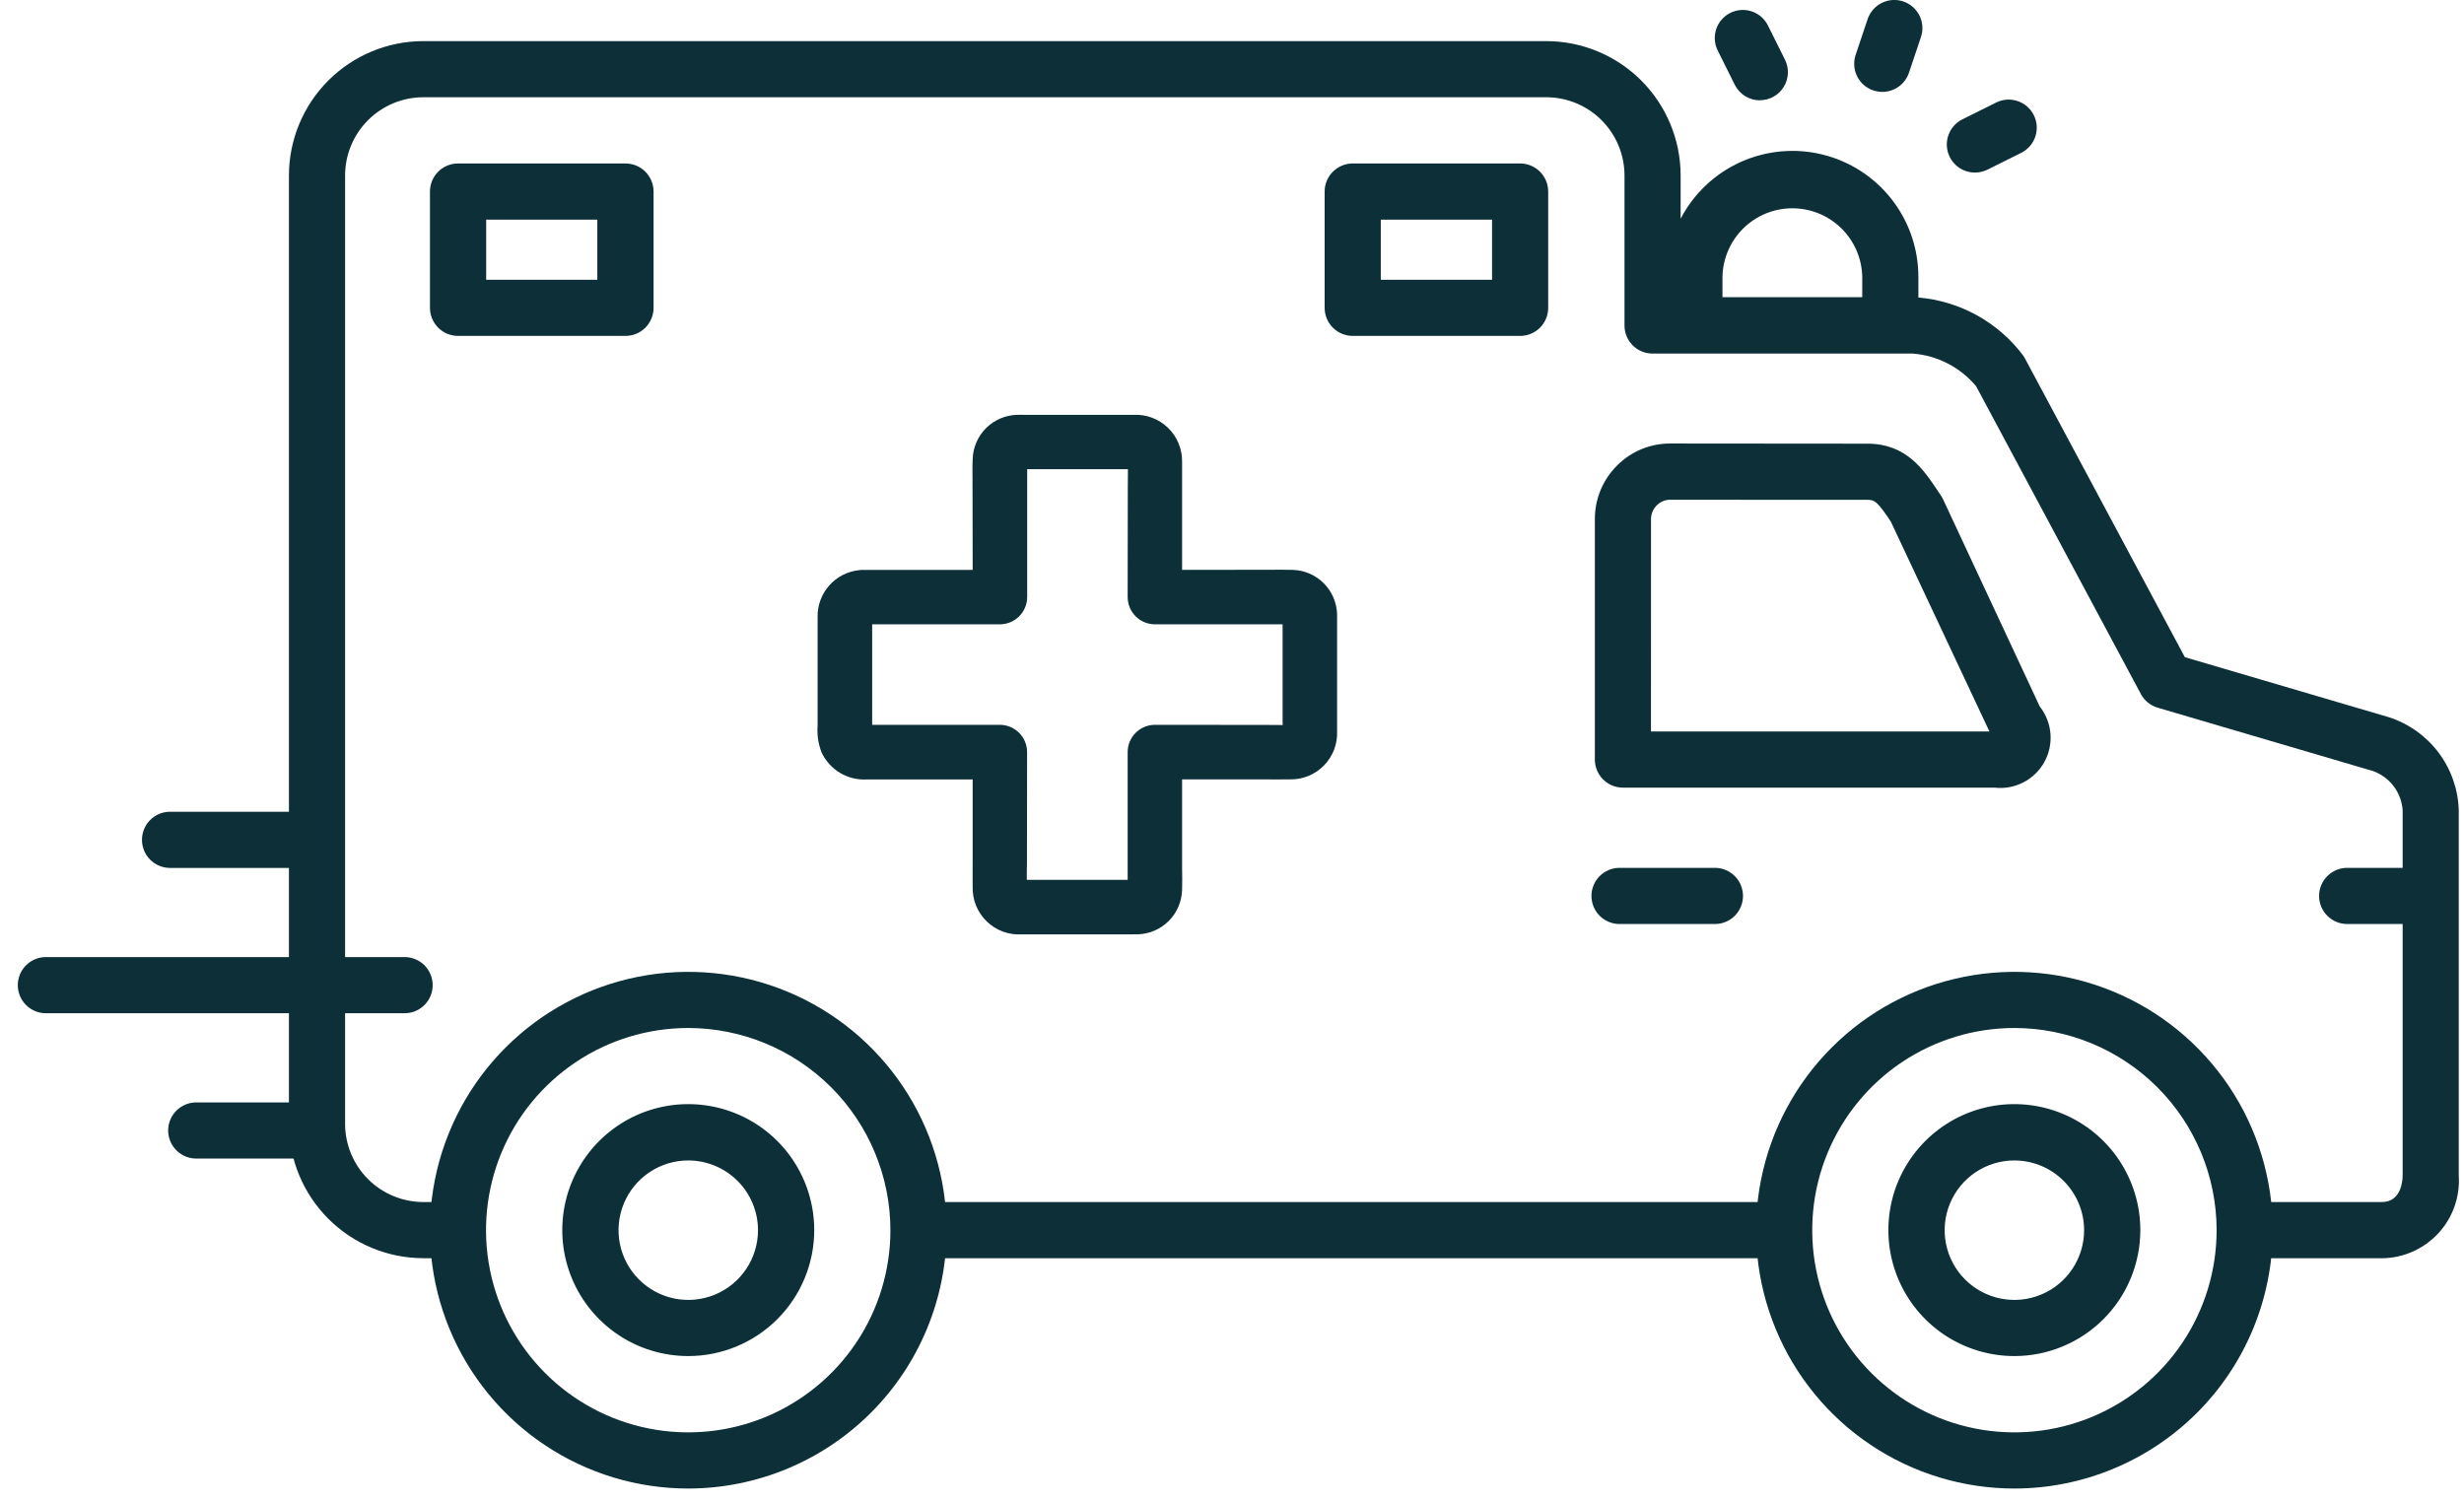 <svg xmlns="http://www.w3.org/2000/svg" width="133" height="81" viewBox="0 0 133 81"><path d="M128.567 67.92H121.167V64.886H128.567C129.634 64.886 129.688 63.686 129.688 63.445V43.731C129.655 43.264 129.487 42.816 129.205 42.442C128.923 42.068 128.538 41.784 128.098 41.624L116.467 38.201C116.274 38.145 116.094 38.051 115.938 37.924C115.782 37.797 115.653 37.641 115.558 37.463L106.667 20.851C106.243 20.343 105.722 19.925 105.134 19.622C104.546 19.319 103.903 19.137 103.244 19.086H89.2C89.001 19.086 88.804 19.047 88.62 18.97C88.436 18.894 88.27 18.782 88.129 18.642C87.988 18.501 87.877 18.334 87.801 18.15C87.725 17.966 87.686 17.769 87.686 17.57V9.47C87.684 8.35 87.238 7.277 86.446 6.486C85.654 5.695 84.581 5.25 83.461 5.249H22.85C21.73 5.25 20.657 5.695 19.865 6.487C19.073 7.279 18.628 8.352 18.627 9.472V60.672C18.63 61.79 19.076 62.862 19.868 63.651C20.66 64.441 21.732 64.885 22.85 64.886H24.722V67.917H22.85C20.927 67.915 19.083 67.15 17.723 65.79C16.363 64.431 15.598 62.587 15.596 60.664V9.472C15.598 7.549 16.363 5.705 17.723 4.345C19.083 2.986 20.927 2.221 22.85 2.219H83.462C85.385 2.221 87.229 2.986 88.589 4.345C89.949 5.705 90.714 7.549 90.716 9.472V11.808C91.419 10.456 92.555 9.38 93.943 8.751C95.331 8.123 96.889 7.978 98.369 8.341C99.848 8.704 101.163 9.553 102.102 10.752C103.042 11.952 103.551 13.432 103.549 14.955V16.06C104.661 16.154 105.74 16.483 106.716 17.024C107.692 17.565 108.543 18.306 109.212 19.199C109.241 19.244 109.271 19.292 109.297 19.34L117.932 35.474L128.94 38.714C130.011 39.058 130.948 39.725 131.625 40.623C132.301 41.521 132.683 42.607 132.717 43.731V63.448C132.755 64.018 132.676 64.59 132.486 65.129C132.295 65.667 131.996 66.161 131.607 66.58C131.218 66.998 130.748 67.333 130.226 67.564C129.703 67.794 129.138 67.916 128.567 67.92ZM92.974 16.041H100.519V14.955C100.503 13.965 100.098 13.021 99.393 12.327C98.687 11.633 97.737 11.243 96.746 11.243C95.757 11.243 94.806 11.633 94.1 12.327C93.395 13.021 92.99 13.965 92.974 14.955V16.041ZM96.302 67.92H49.578V64.886H96.302V67.92Z" fill="#0D2F38"></path><path d="M37.15 80.351C34.392 80.351 31.696 79.533 29.403 78.001C27.11 76.468 25.323 74.29 24.267 71.743C23.212 69.195 22.936 66.391 23.474 63.686C24.012 60.981 25.34 58.496 27.29 56.546C29.24 54.596 31.724 53.268 34.429 52.729C37.134 52.191 39.938 52.467 42.486 53.522C45.034 54.577 47.212 56.364 48.745 58.657C50.277 60.949 51.095 63.645 51.096 66.403C51.093 70.101 49.623 73.647 47.008 76.261C44.393 78.876 40.848 80.347 37.15 80.351ZM37.15 55.491C34.991 55.491 32.881 56.13 31.086 57.33C29.291 58.529 27.892 60.233 27.065 62.227C26.239 64.222 26.023 66.416 26.444 68.534C26.865 70.651 27.904 72.596 29.431 74.122C30.957 75.649 32.902 76.688 35.019 77.109C37.137 77.53 39.331 77.314 41.325 76.488C43.32 75.662 45.024 74.262 46.224 72.467C47.423 70.672 48.062 68.562 48.062 66.403C48.059 63.51 46.908 60.736 44.863 58.69C42.817 56.645 40.043 55.494 37.15 55.491ZM37.15 73.2C35.805 73.2 34.49 72.801 33.372 72.054C32.254 71.307 31.382 70.245 30.868 69.002C30.353 67.76 30.218 66.392 30.481 65.073C30.743 63.754 31.391 62.543 32.342 61.592C33.293 60.641 34.504 59.993 35.823 59.731C37.142 59.468 38.51 59.603 39.752 60.118C40.995 60.632 42.057 61.504 42.804 62.622C43.551 63.74 43.95 65.055 43.95 66.4C43.95 68.204 43.234 69.933 41.958 71.208C40.683 72.484 38.953 73.2 37.15 73.2ZM37.15 62.641C36.406 62.641 35.678 62.862 35.059 63.276C34.44 63.69 33.958 64.278 33.673 64.966C33.388 65.653 33.314 66.41 33.459 67.14C33.605 67.87 33.964 68.541 34.49 69.067C35.017 69.594 35.688 69.952 36.418 70.097C37.148 70.242 37.905 70.167 38.592 69.882C39.28 69.597 39.868 69.114 40.281 68.495C40.695 67.876 40.915 67.148 40.915 66.404C40.914 65.406 40.517 64.449 39.811 63.744C39.105 63.038 38.148 62.642 37.15 62.641Z" fill="#0D2F38"></path><path d="M107.661 42.516H87.6C87.401 42.516 87.204 42.477 87.02 42.401C86.836 42.324 86.669 42.213 86.529 42.072C86.388 41.931 86.277 41.764 86.201 41.58C86.125 41.396 86.086 41.199 86.086 41V28.02C86.085 27.483 86.19 26.95 86.396 26.454C86.602 25.957 86.905 25.507 87.286 25.128C87.66 24.751 88.105 24.452 88.595 24.248C89.085 24.045 89.61 23.94 90.141 23.941L100.805 23.95C102.892 23.95 103.824 25.345 104.573 26.462L104.757 26.736C104.803 26.803 104.844 26.874 104.879 26.948L110.102 38.14C110.435 38.561 110.635 39.071 110.678 39.605C110.721 40.14 110.604 40.675 110.343 41.143C110.082 41.612 109.688 41.992 109.21 42.236C108.733 42.481 108.194 42.578 107.661 42.516ZM89.115 39.485H107.384L102.059 28.15C101.339 27.076 101.2 26.983 100.805 26.981L90.142 26.976C90.009 26.976 89.878 27.003 89.756 27.055C89.634 27.106 89.523 27.181 89.43 27.276C89.331 27.374 89.252 27.49 89.199 27.619C89.145 27.747 89.117 27.885 89.117 28.024L89.115 39.485Z" fill="#0D2F38"></path><path d="M92.604 49.878H87.38C86.985 49.868 86.609 49.704 86.333 49.421C86.057 49.138 85.903 48.758 85.903 48.362C85.903 47.967 86.057 47.587 86.333 47.304C86.609 47.021 86.985 46.857 87.38 46.847H92.605C93 46.857 93.376 47.021 93.652 47.304C93.928 47.587 94.082 47.967 94.082 48.362C94.082 48.758 93.928 49.138 93.652 49.421C93.376 49.704 92.999 49.868 92.604 49.878Z" fill="#0D2F38"></path><path d="M130.525 49.878H126.733C126.531 49.883 126.329 49.848 126.141 49.774C125.953 49.7 125.781 49.589 125.636 49.448C125.491 49.307 125.376 49.138 125.297 48.952C125.219 48.765 125.178 48.565 125.178 48.362C125.178 48.16 125.219 47.96 125.297 47.773C125.376 47.587 125.491 47.418 125.636 47.277C125.781 47.136 125.953 47.025 126.141 46.951C126.329 46.877 126.531 46.842 126.733 46.847H130.525C130.727 46.842 130.929 46.877 131.117 46.951C131.305 47.025 131.477 47.136 131.622 47.277C131.767 47.418 131.882 47.587 131.961 47.773C132.039 47.96 132.08 48.16 132.08 48.362C132.08 48.565 132.039 48.765 131.961 48.952C131.882 49.138 131.767 49.307 131.622 49.448C131.477 49.589 131.305 49.7 131.117 49.774C130.929 49.848 130.727 49.883 130.525 49.878Z" fill="#0D2F38"></path><path d="M82.053 18.132H73.017C72.615 18.132 72.229 17.972 71.945 17.688C71.661 17.404 71.501 17.018 71.501 16.616V10.34C71.501 9.938 71.661 9.552 71.945 9.268C72.229 8.984 72.615 8.824 73.017 8.824H82.053C82.252 8.824 82.449 8.863 82.633 8.94C82.816 9.016 82.983 9.128 83.124 9.268C83.265 9.409 83.376 9.576 83.452 9.76C83.528 9.944 83.567 10.141 83.567 10.34V16.617C83.567 16.816 83.528 17.013 83.452 17.197C83.376 17.381 83.265 17.548 83.124 17.689C82.983 17.829 82.816 17.941 82.633 18.017C82.449 18.094 82.252 18.132 82.053 18.132ZM74.531 15.102H80.537V11.857H74.531V15.102ZM33.762 18.132H24.724C24.322 18.132 23.936 17.972 23.652 17.688C23.368 17.404 23.208 17.018 23.208 16.616V10.34C23.208 9.938 23.368 9.552 23.652 9.268C23.936 8.984 24.322 8.824 24.724 8.824H33.762C34.164 8.824 34.549 8.984 34.834 9.268C35.118 9.553 35.278 9.938 35.278 10.34V16.617C35.278 17.019 35.117 17.404 34.833 17.688C34.549 17.972 34.164 18.132 33.762 18.132ZM26.242 15.101H32.242V11.857H26.242V15.101Z" fill="#0D2F38"></path><path d="M16.8 62.539H10.632C10.43 62.544 10.228 62.509 10.04 62.435C9.852 62.361 9.68 62.25 9.535 62.109C9.39 61.968 9.275 61.799 9.196 61.613C9.118 61.426 9.077 61.226 9.077 61.023C9.077 60.821 9.118 60.621 9.196 60.434C9.275 60.248 9.39 60.079 9.535 59.938C9.68 59.797 9.852 59.686 10.04 59.612C10.228 59.538 10.43 59.503 10.632 59.508H16.8C17.002 59.503 17.204 59.538 17.392 59.612C17.58 59.686 17.752 59.797 17.897 59.938C18.042 60.079 18.157 60.248 18.236 60.434C18.314 60.621 18.355 60.821 18.355 61.023C18.355 61.226 18.314 61.426 18.236 61.613C18.157 61.799 18.042 61.968 17.897 62.109C17.752 62.25 17.58 62.361 17.392 62.435C17.204 62.509 17.002 62.544 16.8 62.539ZM21.878 54.694H2.516C2.314 54.699 2.112 54.664 1.924 54.59C1.736 54.516 1.564 54.405 1.419 54.264C1.274 54.123 1.159 53.954 1.08 53.768C1.002 53.581 0.961 53.381 0.961 53.178C0.961 52.976 1.002 52.776 1.08 52.589C1.159 52.403 1.274 52.234 1.419 52.093C1.564 51.952 1.736 51.841 1.924 51.767C2.112 51.693 2.314 51.658 2.516 51.663H21.878C22.273 51.673 22.649 51.837 22.925 52.12C23.201 52.404 23.355 52.783 23.355 53.178C23.355 53.574 23.201 53.953 22.925 54.237C22.649 54.52 22.273 54.684 21.878 54.694ZM16.8 46.85H9.14C8.745 46.84 8.369 46.676 8.093 46.393C7.817 46.109 7.663 45.73 7.663 45.334C7.663 44.939 7.817 44.559 8.093 44.276C8.369 43.993 8.745 43.829 9.14 43.819H16.8C17.195 43.829 17.571 43.993 17.847 44.276C18.123 44.559 18.277 44.939 18.277 45.334C18.277 45.73 18.123 46.109 17.847 46.393C17.571 46.676 17.195 46.84 16.8 46.85ZM106.6 9.315C106.258 9.315 105.927 9.2 105.659 8.987C105.391 8.775 105.202 8.479 105.124 8.146C105.046 7.814 105.082 7.464 105.228 7.155C105.373 6.846 105.618 6.594 105.924 6.442L107.744 5.536C108.104 5.356 108.52 5.327 108.902 5.454C109.284 5.581 109.599 5.855 109.779 6.215C109.959 6.575 109.988 6.991 109.861 7.373C109.734 7.755 109.46 8.07 109.1 8.25L107.28 9.156C107.07 9.261 106.839 9.315 106.605 9.315M94.995 5.415C94.713 5.416 94.437 5.337 94.197 5.189C93.958 5.041 93.764 4.828 93.639 4.576L92.732 2.756C92.638 2.578 92.581 2.382 92.564 2.182C92.547 1.981 92.57 1.779 92.631 1.587C92.693 1.395 92.792 1.218 92.924 1.065C93.055 0.912 93.215 0.787 93.395 0.697C93.575 0.607 93.772 0.553 93.973 0.54C94.174 0.527 94.375 0.553 94.566 0.619C94.756 0.684 94.932 0.787 95.082 0.921C95.232 1.055 95.354 1.218 95.441 1.4L96.347 3.22C96.463 3.451 96.517 3.707 96.505 3.965C96.494 4.223 96.416 4.474 96.281 4.693C96.145 4.913 95.955 5.094 95.73 5.219C95.504 5.345 95.25 5.41 94.992 5.41M101.6 4.96C101.436 4.959 101.273 4.933 101.117 4.881C100.928 4.818 100.754 4.718 100.604 4.587C100.453 4.456 100.331 4.297 100.242 4.119C100.153 3.94 100.101 3.746 100.087 3.548C100.074 3.349 100.099 3.15 100.163 2.961L100.81 1.032C100.874 0.843 100.974 0.669 101.105 0.518C101.236 0.368 101.395 0.245 101.574 0.157C101.752 0.068 101.946 0.015 102.145 0.002C102.344 -0.012 102.544 0.014 102.732 0.077C102.921 0.141 103.096 0.241 103.246 0.372C103.396 0.503 103.519 0.663 103.608 0.841C103.697 1.02 103.749 1.214 103.763 1.413C103.776 1.612 103.751 1.811 103.687 2L103.04 3.929C102.938 4.23 102.744 4.491 102.486 4.676C102.228 4.861 101.918 4.961 101.6 4.96Z" fill="#0D2F38"></path><path d="M108.729 80.351C105.971 80.35 103.275 79.532 100.983 78C98.69 76.467 96.903 74.289 95.848 71.741C94.793 69.193 94.517 66.389 95.055 63.685C95.593 60.98 96.921 58.495 98.871 56.545C100.821 54.595 103.306 53.267 106.011 52.729C108.716 52.191 111.519 52.467 114.067 53.522C116.615 54.577 118.793 56.364 120.326 58.657C121.858 60.95 122.676 63.645 122.677 66.403C122.674 70.101 121.204 73.647 118.589 76.263C115.973 78.878 112.427 80.348 108.729 80.351ZM108.729 55.491C106.571 55.492 104.461 56.133 102.666 57.332C100.872 58.532 99.474 60.237 98.648 62.232C97.823 64.226 97.608 66.421 98.029 68.537C98.451 70.654 99.491 72.599 101.018 74.124C102.544 75.65 104.489 76.689 106.606 77.11C108.724 77.53 110.918 77.314 112.912 76.487C114.906 75.661 116.61 74.262 117.809 72.467C119.008 70.672 119.647 68.561 119.647 66.403C119.644 63.509 118.492 60.734 116.445 58.688C114.398 56.643 111.623 55.493 108.729 55.491ZM108.729 73.2C107.384 73.2 106.069 72.801 104.951 72.054C103.833 71.307 102.961 70.245 102.447 69.002C101.932 67.76 101.797 66.392 102.06 65.073C102.322 63.754 102.97 62.543 103.921 61.592C104.872 60.641 106.083 59.993 107.402 59.731C108.721 59.468 110.089 59.603 111.331 60.118C112.574 60.632 113.636 61.504 114.383 62.622C115.13 63.74 115.529 65.055 115.529 66.4C115.529 68.204 114.813 69.933 113.537 71.208C112.262 72.484 110.532 73.2 108.729 73.2ZM108.729 62.641C107.985 62.641 107.257 62.862 106.638 63.276C106.02 63.69 105.537 64.278 105.253 64.966C104.968 65.654 104.894 66.411 105.04 67.141C105.185 67.871 105.544 68.541 106.071 69.068C106.597 69.594 107.268 69.952 107.998 70.097C108.728 70.242 109.485 70.167 110.173 69.882C110.86 69.597 111.448 69.114 111.861 68.495C112.275 67.876 112.495 67.148 112.495 66.404C112.494 65.406 112.096 64.449 111.39 63.744C110.684 63.038 109.727 62.642 108.729 62.641Z" fill="#0D2F38"></path><path d="M61.158 50.438C61.085 50.438 61.017 50.438 60.946 50.438H55.136C54.792 50.457 54.447 50.404 54.124 50.283C53.801 50.162 53.507 49.976 53.259 49.736C53.012 49.496 52.817 49.207 52.686 48.888C52.556 48.569 52.493 48.226 52.501 47.881C52.495 47.381 52.501 46.869 52.501 46.361V42.073H46.801C46.293 42.105 45.786 41.983 45.349 41.723C44.911 41.463 44.562 41.077 44.347 40.615C44.167 40.153 44.094 39.657 44.133 39.163V34.737V34.265V33.299C44.122 32.673 44.347 32.066 44.764 31.599C45.18 31.132 45.756 30.838 46.379 30.776C46.456 30.766 46.533 30.761 46.611 30.762H46.664H52.502L52.494 25.962C52.494 25.572 52.483 25.18 52.502 24.793C52.517 24.161 52.775 23.56 53.222 23.113C53.669 22.666 54.27 22.409 54.902 22.393C55.06 22.393 55.209 22.387 55.36 22.393H61.168C61.513 22.374 61.857 22.426 62.181 22.547C62.504 22.667 62.799 22.854 63.046 23.094C63.294 23.334 63.49 23.623 63.62 23.942C63.751 24.261 63.814 24.604 63.806 24.949C63.806 25.457 63.806 25.966 63.806 26.472V30.762L68.606 30.756C68.995 30.756 69.386 30.747 69.772 30.762C70.405 30.778 71.007 31.037 71.454 31.485C71.901 31.933 72.158 32.536 72.172 33.169C72.172 33.322 72.172 33.476 72.172 33.627V39.435C72.191 39.779 72.138 40.124 72.018 40.447C71.897 40.77 71.711 41.065 71.471 41.312C71.231 41.56 70.942 41.755 70.623 41.886C70.303 42.016 69.961 42.079 69.616 42.071C69.11 42.077 68.604 42.071 68.096 42.071H63.806V46.871C63.814 47.26 63.817 47.648 63.806 48.035C63.789 48.667 63.531 49.269 63.083 49.716C62.635 50.163 62.032 50.42 61.4 50.435C61.316 50.435 61.236 50.435 61.154 50.435M47.498 39.125H53.968C54.358 39.126 54.732 39.281 55.008 39.557C55.284 39.833 55.44 40.207 55.44 40.597L55.432 46.634C55.426 46.92 55.421 47.208 55.424 47.495H55.648H60.868V40.595C60.869 40.206 61.024 39.833 61.299 39.557C61.575 39.282 61.948 39.126 62.337 39.125L68.373 39.131C68.661 39.137 68.946 39.14 69.237 39.137L69.231 38.917V33.701H62.337C61.947 33.699 61.573 33.543 61.297 33.267C61.022 32.99 60.868 32.615 60.868 32.225L60.876 26.189C60.876 25.901 60.887 25.613 60.882 25.327H60.659H55.444V32.225C55.444 32.419 55.406 32.611 55.332 32.79C55.258 32.969 55.149 33.132 55.012 33.269C54.875 33.406 54.712 33.515 54.533 33.589C54.354 33.663 54.162 33.701 53.968 33.701H47.077V39.125H47.171H47.498Z" fill="#0D2F38"></path></svg>
